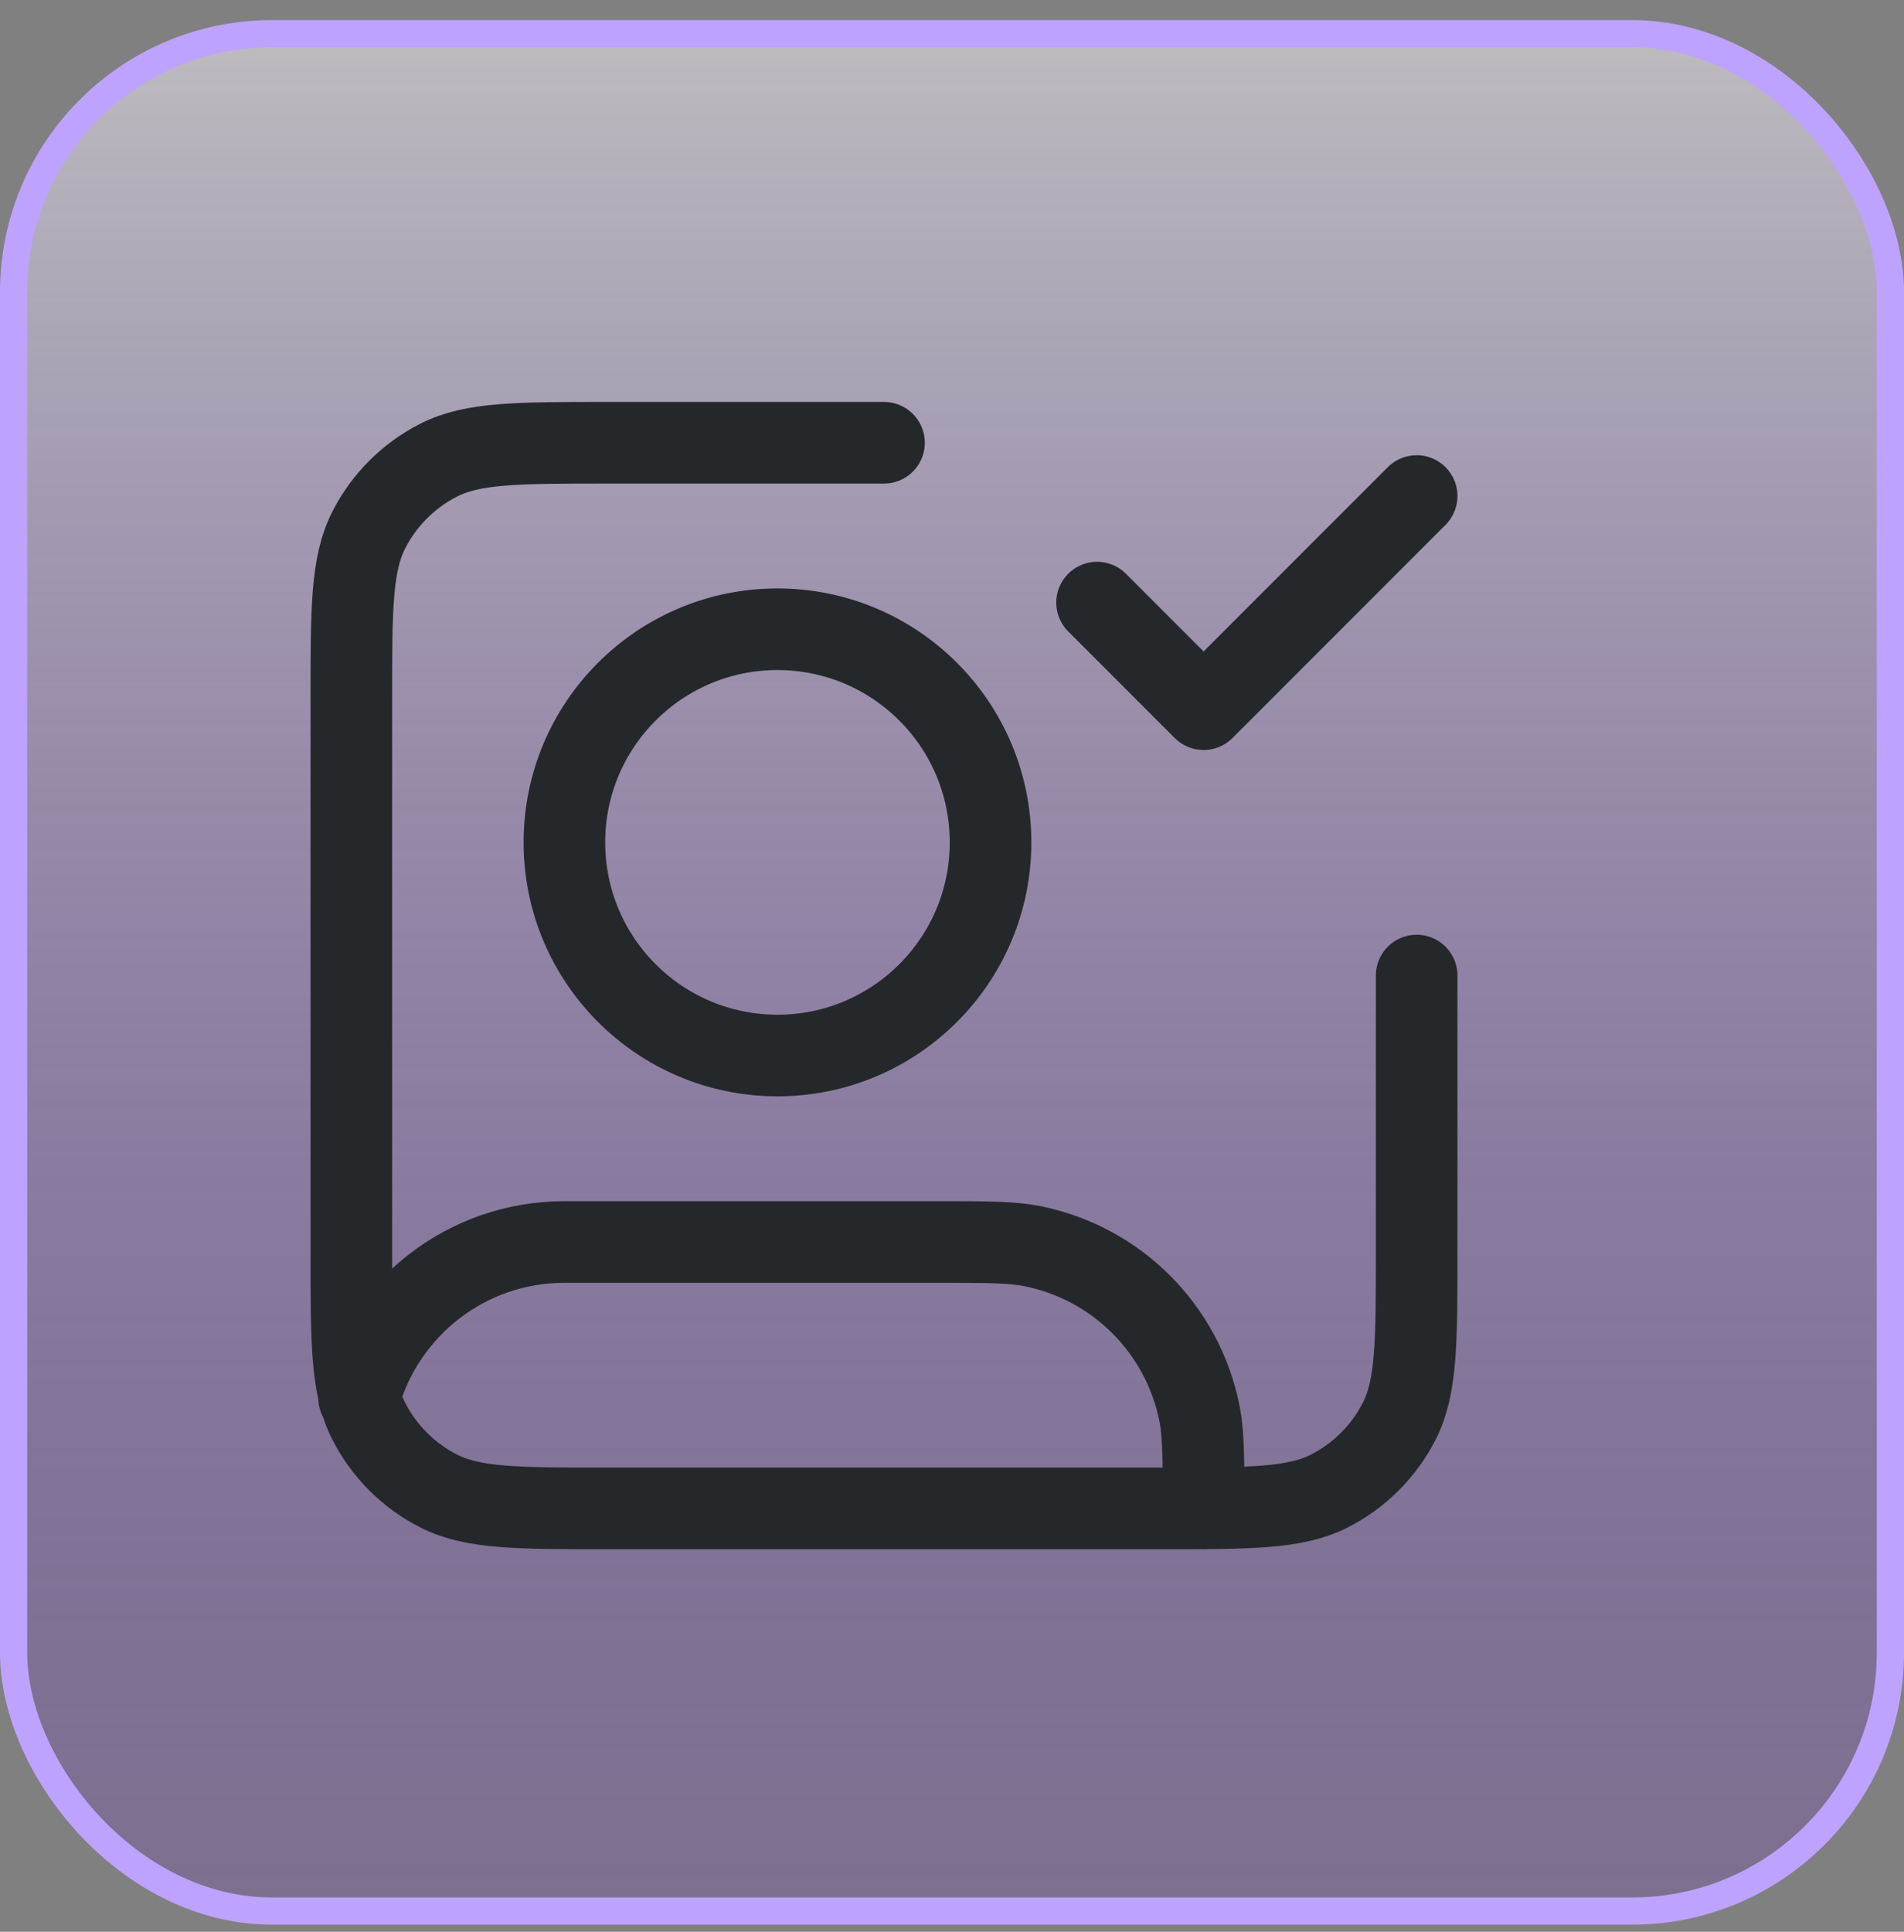 <svg width="70" height="71" viewBox="0 0 70 71" fill="none" xmlns="http://www.w3.org/2000/svg">
<rect x="0" y="0" width="70" height="71" fill="#808080" stroke="none"/>
<rect x="0.5" y="1.239" width="69" height="69" rx="9.5" fill="url(#paint0_linear_772_8082)" fill-opacity="0.5"/>
<rect x="0.5" y="1.239" width="69" height="69" rx="9.5" stroke="#BDA3FF"/>
<path d="M40.333 22.148L44.25 26.065L52.083 18.231M52.083 35.856V46.04C52.083 49.33 52.083 50.975 51.443 52.232C50.88 53.337 49.981 54.236 48.876 54.799C47.619 55.44 45.974 55.44 42.683 55.44H22.317C19.026 55.44 17.381 55.44 16.125 54.799C15.019 54.236 14.12 53.337 13.557 52.232C12.917 50.975 12.917 49.33 12.917 46.04V25.673C12.917 22.383 12.917 20.738 13.557 19.481C14.12 18.375 15.019 17.477 16.125 16.913C17.381 16.273 19.026 16.273 22.317 16.273H32.5M13.202 51.379C14.12 48.074 17.152 45.648 20.75 45.648H34.458C36.278 45.648 37.188 45.648 37.944 45.799C41.052 46.417 43.481 48.846 44.099 51.953C44.249 52.71 44.249 53.62 44.249 55.44M36.417 30.961C36.417 35.287 32.91 38.794 28.583 38.794C24.257 38.794 20.75 35.287 20.75 30.961C20.75 26.634 24.257 23.127 28.583 23.127C32.91 23.127 36.417 26.634 36.417 30.961Z" stroke="#25282A" stroke-width="3" stroke-linecap="round" stroke-linejoin="round"/>
<defs>
<linearGradient id="paint0_linear_772_8082" x1="35" y1="0.739" x2="35" y2="70.739" gradientUnits="userSpaceOnUse">
<stop stop-color="#FBF9FF"/>
<stop offset="1" stop-color="#6816E2" stop-opacity="0.3"/>
</linearGradient>
</defs>
</svg>
